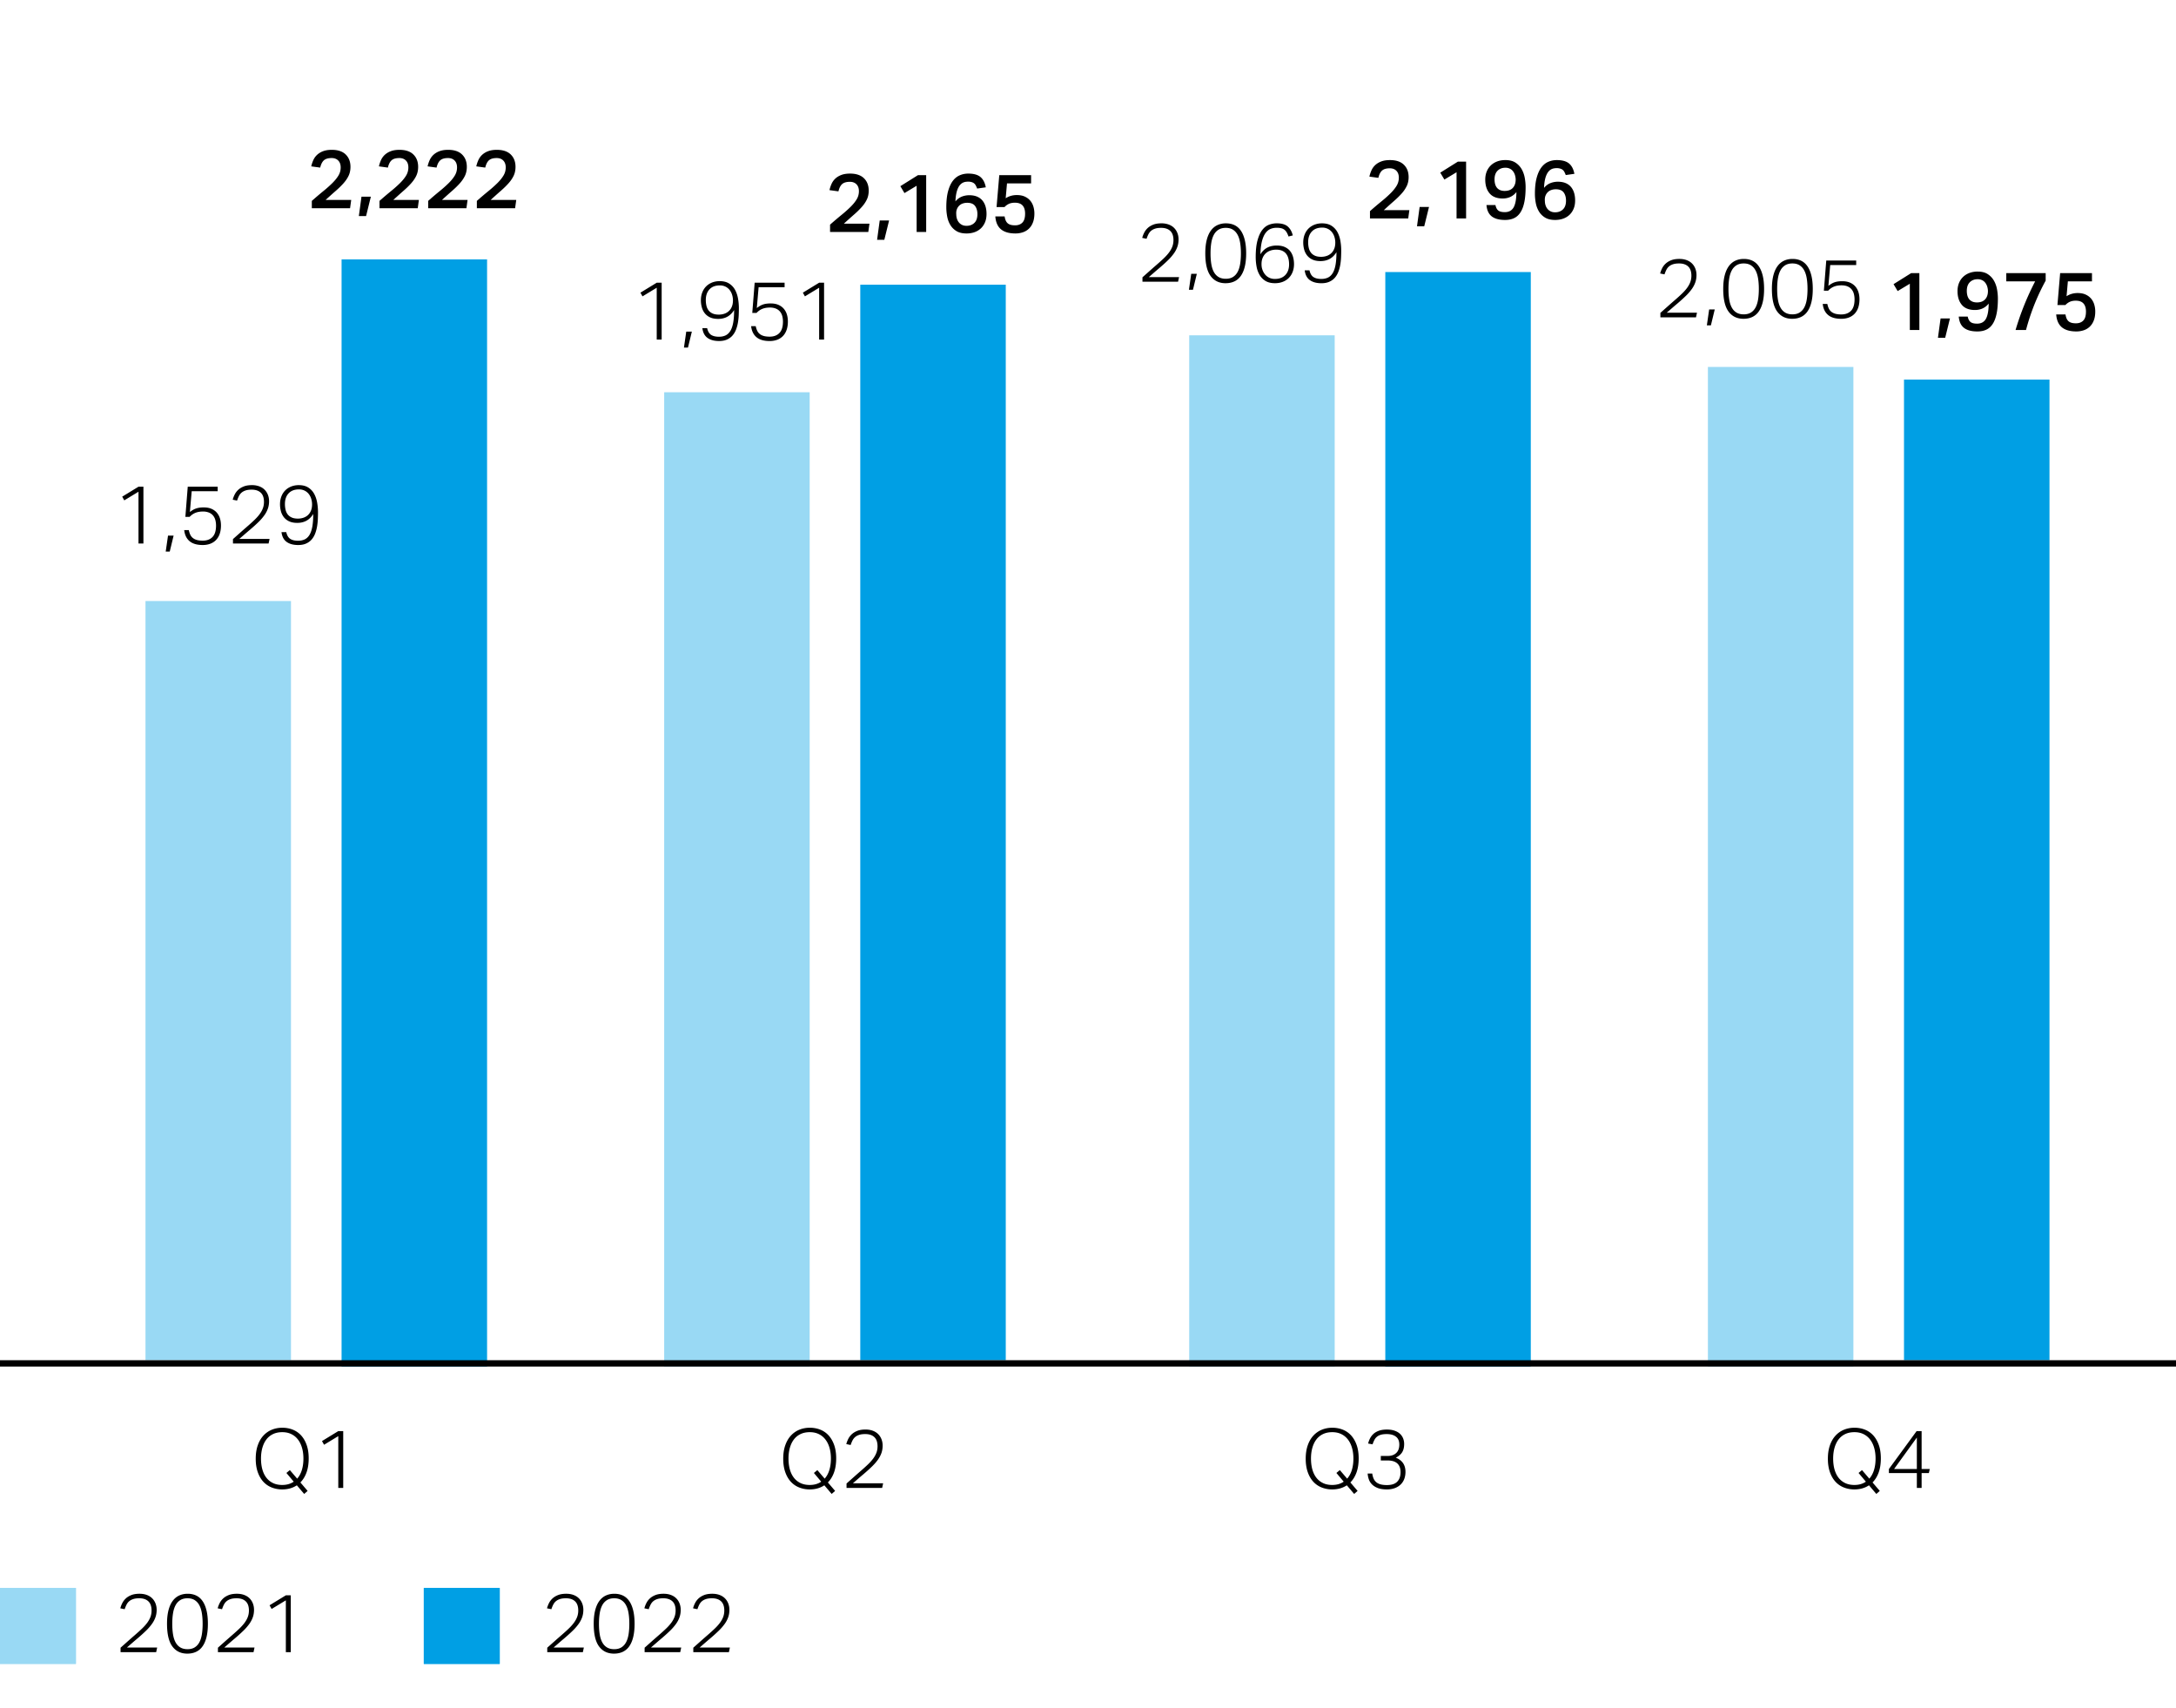 <svg xmlns="http://www.w3.org/2000/svg" width="344" height="270" viewBox="0 0 344 270"><path d="M212.917 234.772c-.659.433-1.426.65-2.301.65a4.495 4.495 0 01-1.67-.306c-.516-.203-.96-.509-1.333-.916s-.665-.915-.877-1.521c-.212-.606-.318-1.309-.318-2.105s.106-1.502.318-2.113.507-1.123.884-1.534a3.726 3.726 0 011.333-.937c.511-.212 1.066-.318 1.664-.318s1.153.102 1.664.306.951.509 1.32.917c.368.408.658.912.871 1.514.212.603.318 1.303.318 2.1 0 .858-.115 1.604-.345 2.236s-.552 1.157-.968 1.573l1.144 1.339-.546.48-1.157-1.365zm-1.651-1.95l.546-.455 1.157 1.352c.33-.372.577-.827.741-1.365s.247-1.14.247-1.807c0-.615-.074-1.179-.221-1.69s-.362-.951-.644-1.319-.63-.654-1.046-.858-.893-.306-1.43-.306c-.563 0-1.055.102-1.475.306-.42.204-.77.489-1.047.858s-.487.808-.63 1.319-.214 1.075-.214 1.69.069 1.179.208 1.69c.139.511.349.951.63 1.319s.633.654 1.053.858c.42.204.912.305 1.475.305.702 0 1.305-.173 1.807-.52l-1.157-1.378zM216.935 232.913c.043.295.112.555.208.78.096.226.232.416.41.572.178.156.405.273.683.352s.62.117 1.027.117c.728 0 1.268-.177 1.619-.533s.526-.858.526-1.508c0-.338-.05-.624-.149-.858s-.241-.425-.422-.572a1.692 1.692 0 00-.644-.318 3.187 3.187 0 00-.812-.098h-1.092v-.715h1.092c.563 0 1.009-.153 1.339-.461.329-.307.494-.756.494-1.345 0-.555-.178-.969-.533-1.242s-.845-.41-1.469-.41c-.355 0-.655.035-.897.104-.243.069-.449.171-.618.305s-.308.303-.416.507a4.294 4.294 0 00-.292.708l-.702-.13c.061-.26.156-.522.286-.786.13-.265.308-.503.533-.715.225-.212.513-.383.864-.513s.778-.195 1.281-.195c.468 0 .875.061 1.222.182.347.122.631.286.852.494.221.208.386.449.494.722s.163.565.163.877c0 .546-.109.988-.325 1.326-.217.338-.55.62-1.001.845 1.022.398 1.534 1.148 1.534 2.249 0 .398-.063.767-.188 1.104-.126.338-.314.631-.566.878s-.561.439-.929.578a3.58 3.58 0 01-1.268.208c-.589 0-1.077-.078-1.462-.234-.386-.156-.691-.355-.917-.598a2.128 2.128 0 01-.481-.812 3.535 3.535 0 01-.169-.864h.728zM295.466 234.772c-.659.433-1.426.65-2.301.65a4.495 4.495 0 01-1.67-.306c-.516-.203-.96-.509-1.333-.916s-.665-.915-.877-1.521c-.212-.606-.318-1.309-.318-2.105s.106-1.502.318-2.113.507-1.123.884-1.534a3.726 3.726 0 011.333-.937c.511-.212 1.066-.318 1.664-.318s1.153.102 1.664.306.951.509 1.32.917c.368.408.658.912.871 1.514.212.603.318 1.303.318 2.1 0 .858-.115 1.604-.345 2.236s-.552 1.157-.968 1.573l1.144 1.339-.546.48-1.157-1.365zm-1.651-1.95l.546-.455 1.157 1.352c.33-.372.577-.827.741-1.365s.247-1.14.247-1.807c0-.615-.074-1.179-.221-1.69s-.362-.951-.644-1.319-.63-.654-1.046-.858-.893-.306-1.43-.306c-.563 0-1.055.102-1.475.306-.42.204-.77.489-1.047.858s-.487.808-.63 1.319-.214 1.075-.214 1.69.069 1.179.208 1.69c.139.511.349.951.63 1.319s.633.654 1.053.858c.42.204.912.305 1.475.305.702 0 1.305-.173 1.807-.52l-1.157-1.378zM298.612 232.198l4.381-5.993h.793v5.993h1.287l-.143.637h-1.144v2.353h-.754v-2.353h-4.42v-.637zm4.42 0v-4.979l-3.601 4.979h3.601zM130.318 234.772c-.659.433-1.426.65-2.301.65a4.495 4.495 0 01-1.67-.306c-.516-.203-.96-.509-1.333-.916s-.665-.915-.877-1.521c-.212-.606-.318-1.309-.318-2.105s.106-1.502.318-2.113.507-1.123.884-1.534a3.726 3.726 0 011.333-.937c.511-.212 1.066-.318 1.664-.318s1.153.102 1.664.306.951.509 1.32.917c.368.408.658.912.871 1.514.212.603.318 1.303.318 2.1 0 .858-.115 1.604-.345 2.236s-.552 1.157-.968 1.573l1.144 1.339-.546.48-1.157-1.365zm-1.651-1.95l.546-.455 1.157 1.352c.33-.372.577-.827.741-1.365s.247-1.14.247-1.807c0-.615-.074-1.179-.221-1.69s-.362-.951-.644-1.319-.63-.654-1.046-.858-.893-.306-1.43-.306c-.563 0-1.055.102-1.475.306-.42.204-.77.489-1.047.858s-.487.808-.63 1.319-.214 1.075-.214 1.69.069 1.179.208 1.69c.139.511.349.951.63 1.319s.633.654 1.053.858c.42.204.912.305 1.475.305.702 0 1.305-.173 1.807-.52l-1.157-1.378zM133.828 234.486l1.046-.93c.395-.351.791-.7 1.19-1.047.442-.381.83-.732 1.163-1.053.333-.32.611-.633.832-.936.221-.303.388-.609.5-.917s.169-.639.169-.994c0-.65-.169-1.136-.507-1.456-.338-.321-.819-.481-1.443-.481-.373 0-.687.041-.942.124-.256.083-.47.197-.644.344-.174.148-.314.33-.423.546a5.43 5.43 0 00-.292.715l-.689-.144c.069-.269.173-.541.312-.819.139-.277.325-.524.559-.741s.526-.395.877-.533.778-.208 1.281-.208c.433 0 .819.063 1.157.188.338.126.622.304.852.533s.405.5.526.812c.122.312.182.65.182 1.014 0 .408-.061.789-.182 1.144-.121.355-.305.708-.552 1.06s-.562.713-.942 1.085c-.382.373-.832.78-1.352 1.222-.269.225-.551.466-.845.721l-.832.722h4.784l-.156.728h-5.629v-.702zM46.927 234.772c-.659.433-1.426.65-2.301.65a4.495 4.495 0 01-1.67-.306c-.516-.203-.96-.509-1.333-.916s-.665-.915-.877-1.521c-.212-.606-.318-1.309-.318-2.105s.106-1.502.318-2.113.507-1.123.884-1.534a3.726 3.726 0 011.333-.937c.511-.212 1.066-.318 1.664-.318s1.153.102 1.664.306.951.509 1.32.917c.368.408.658.912.871 1.514.212.603.318 1.303.318 2.1 0 .858-.115 1.604-.345 2.236s-.552 1.157-.968 1.573l1.144 1.339-.546.48-1.157-1.365zm-1.651-1.95l.546-.455 1.157 1.352c.33-.372.577-.827.741-1.365s.247-1.14.247-1.807c0-.615-.074-1.179-.221-1.69s-.362-.951-.644-1.319-.63-.654-1.046-.858-.893-.306-1.43-.306c-.563 0-1.055.102-1.475.306-.42.204-.77.489-1.047.858s-.487.808-.63 1.319-.214 1.075-.214 1.69.069 1.179.208 1.69c.139.511.349.951.63 1.319s.633.654 1.053.858c.42.204.912.305 1.475.305.702 0 1.305-.173 1.807-.52l-1.157-1.378zM53.479 226.998l-2.249 1.365-.325-.585 2.574-1.573h.78v8.983h-.78v-8.19z"/><path fill="#99d9f4" d="M0 251h12v12H0z"/><path fill="#009fe4" d="M67 251h12v12H67z"/><path fill="#99d9f4" d="M0 251h12v12H0z"/><path fill="#009fe4" d="M67 251h12v12H67z"/><g><path d="M86.515 260.441l1.046-.93c.395-.351.791-.7 1.19-1.046.442-.381.83-.732 1.163-1.053.333-.32.611-.632.832-.936.221-.304.388-.609.5-.917s.169-.639.169-.994c0-.65-.169-1.136-.507-1.456s-.819-.481-1.443-.481c-.373 0-.687.041-.942.124-.256.082-.47.197-.644.344-.174.148-.314.33-.423.546s-.206.455-.292.715l-.689-.143c.069-.269.173-.542.312-.819s.325-.524.559-.741.526-.395.877-.533.778-.208 1.281-.208c.433 0 .819.063 1.157.188.338.126.622.304.852.533s.405.5.526.812c.122.312.182.65.182 1.014 0 .408-.061.789-.182 1.144a4.224 4.224 0 01-.552 1.06 7.934 7.934 0 01-.942 1.085c-.382.373-.832.78-1.352 1.223-.269.225-.551.466-.845.721l-.832.721H92.3l-.156.729h-5.629v-.702zM97.07 261.377c-1.014 0-1.803-.379-2.366-1.137-.563-.758-.845-1.952-.845-3.582 0-.814.076-1.521.228-2.119.152-.598.371-1.092.657-1.481.286-.391.63-.678 1.033-.865.403-.186.852-.28 1.346-.28.502 0 .951.094 1.346.28.394.187.728.474 1.001.865.273.39.483.884.63 1.481.147.598.221 1.305.221 2.119s-.074 1.519-.221 2.112c-.147.594-.36 1.084-.637 1.469a2.568 2.568 0 01-1.021.858c-.403.187-.86.279-1.372.279zm.026-.702c.442 0 .814-.091 1.118-.273.303-.182.55-.444.741-.787.19-.342.327-.762.41-1.261.082-.498.124-1.063.124-1.696 0-.624-.042-1.185-.124-1.684-.083-.498-.219-.921-.41-1.268a2.107 2.107 0 00-.741-.799c-.303-.186-.676-.279-1.118-.279s-.817.093-1.125.279a2.093 2.093 0 00-.748.799c-.191.347-.327.77-.41 1.268-.083.499-.124 1.06-.124 1.684 0 .633.041 1.198.124 1.696.083.499.219.919.41 1.261.19.342.439.604.748.787.308.182.682.273 1.125.273zM101.907 260.441l1.046-.93c.395-.351.791-.7 1.19-1.046.442-.381.83-.732 1.163-1.053.333-.32.611-.632.832-.936.221-.304.388-.609.5-.917s.169-.639.169-.994c0-.65-.169-1.136-.507-1.456s-.819-.481-1.443-.481c-.373 0-.687.041-.942.124-.256.082-.47.197-.644.344-.174.148-.314.33-.423.546s-.206.455-.292.715l-.689-.143c.069-.269.173-.542.312-.819s.325-.524.559-.741.526-.395.877-.533.778-.208 1.281-.208c.433 0 .819.063 1.157.188.338.126.622.304.852.533s.405.5.526.812c.122.312.182.65.182 1.014 0 .408-.061.789-.182 1.144a4.224 4.224 0 01-.552 1.06 7.934 7.934 0 01-.942 1.085c-.382.373-.832.78-1.352 1.223-.269.225-.551.466-.845.721l-.832.721h4.784l-.156.729h-5.629v-.702zM109.603 260.441l1.046-.93c.395-.351.791-.7 1.19-1.046.442-.381.83-.732 1.163-1.053.333-.32.611-.632.832-.936.221-.304.388-.609.5-.917s.169-.639.169-.994c0-.65-.169-1.136-.507-1.456s-.819-.481-1.443-.481c-.373 0-.687.041-.942.124-.256.082-.47.197-.644.344-.174.148-.314.33-.423.546s-.206.455-.292.715l-.689-.143c.069-.269.173-.542.312-.819s.325-.524.559-.741.526-.395.877-.533.778-.208 1.281-.208c.433 0 .819.063 1.157.188.338.126.622.304.852.533s.405.5.526.812c.122.312.182.65.182 1.014 0 .408-.061.789-.182 1.144a4.224 4.224 0 01-.552 1.06 7.934 7.934 0 01-.942 1.085c-.382.373-.832.78-1.352 1.223-.269.225-.551.466-.845.721l-.832.721h4.784l-.156.729h-5.629v-.702z"/></g><g><path d="M19.06 260.441l1.046-.93c.395-.351.791-.7 1.19-1.046.442-.381.83-.732 1.163-1.053.333-.32.611-.632.832-.936.221-.304.388-.609.5-.917s.169-.639.169-.994c0-.65-.169-1.136-.507-1.456s-.819-.481-1.443-.481c-.373 0-.687.041-.942.124-.256.082-.47.197-.644.344-.174.148-.314.33-.423.546s-.206.455-.292.715l-.689-.143c.069-.269.173-.542.312-.819s.325-.524.559-.741.526-.395.877-.533.778-.208 1.281-.208c.433 0 .819.063 1.157.188.338.126.622.304.852.533s.405.5.526.812c.122.312.182.65.182 1.014 0 .408-.061.789-.182 1.144a4.224 4.224 0 01-.552 1.06 7.934 7.934 0 01-.942 1.085c-.382.373-.832.78-1.352 1.223-.269.225-.551.466-.845.721l-.832.721h4.784l-.156.729H19.06v-.702zM29.615 261.377c-1.014 0-1.803-.379-2.366-1.137-.563-.758-.845-1.952-.845-3.582 0-.814.076-1.521.228-2.119.152-.598.371-1.092.657-1.481.286-.391.63-.678 1.033-.865.403-.186.852-.28 1.346-.28.502 0 .951.094 1.346.28.394.187.728.474 1.001.865.273.39.483.884.63 1.481.147.598.221 1.305.221 2.119s-.074 1.519-.221 2.112c-.147.594-.36 1.084-.637 1.469a2.568 2.568 0 01-1.021.858c-.403.187-.86.279-1.372.279zm.026-.702c.442 0 .814-.091 1.118-.273.303-.182.55-.444.741-.787.19-.342.327-.762.41-1.261.082-.498.124-1.063.124-1.696 0-.624-.042-1.185-.124-1.684-.083-.498-.219-.921-.41-1.268a2.107 2.107 0 00-.741-.799c-.303-.186-.676-.279-1.118-.279s-.817.093-1.125.279a2.093 2.093 0 00-.748.799c-.191.347-.327.77-.41 1.268-.083.499-.124 1.06-.124 1.684 0 .633.041 1.198.124 1.696.083.499.219.919.41 1.261.19.342.439.604.748.787.308.182.682.273 1.125.273zM34.452 260.441l1.046-.93c.395-.351.791-.7 1.19-1.046.442-.381.83-.732 1.163-1.053.333-.32.611-.632.832-.936.221-.304.388-.609.5-.917s.169-.639.169-.994c0-.65-.169-1.136-.507-1.456s-.819-.481-1.443-.481c-.373 0-.687.041-.942.124-.256.082-.47.197-.644.344-.174.148-.314.33-.423.546s-.206.455-.292.715l-.689-.143c.069-.269.173-.542.312-.819s.325-.524.559-.741.526-.395.877-.533.778-.208 1.281-.208c.433 0 .819.063 1.157.188.338.126.622.304.852.533s.405.5.526.812c.122.312.182.65.182 1.014 0 .408-.061.789-.182 1.144a4.224 4.224 0 01-.552 1.06 7.934 7.934 0 01-.942 1.085c-.382.373-.832.78-1.352 1.223-.269.225-.551.466-.845.721l-.832.721h4.784l-.156.729h-5.629v-.702zM45.189 252.953l-2.249 1.365-.325-.585 2.574-1.573h.78v8.983h-.78v-8.19z"/></g><g><g fill="#99d9f4"><path d="M23 95h23v120H23zM105 62h23v154h-23zM188 53h23v163h-23zM270 58h23v158h-23z"/></g><g fill="#009fe4"><path d="M54 41h23v175H54zM136 45h23v170h-23zM219 43h23v173h-23zM301 60h23v155h-23z"/></g></g><path fill="none" stroke="#000" stroke-miterlimit="10" d="M0 215.5h348"/><g><path d="M49.294 31.756a61.344 61.344 0 011.827-1.554 19.11 19.11 0 001.443-1.287c.403-.403.719-.797.949-1.183.23-.386.345-.809.345-1.268s-.128-.821-.383-1.086c-.256-.264-.604-.396-1.047-.396-.537 0-.94.115-1.209.345s-.468.617-.598 1.163l-1.417-.194c.078-.347.188-.678.331-.995.143-.316.342-.593.598-.832a2.85 2.85 0 01.949-.571c.377-.144.834-.215 1.372-.215.962 0 1.694.245 2.197.734.502.49.754 1.142.754 1.957 0 .511-.093.968-.279 1.372-.187.403-.451.8-.793 1.189-.343.39-.754.795-1.235 1.216A95.12 95.12 0 0051.48 31.6h4.043l-.182 1.313h-6.045v-1.157zM58.628 31.093l-.754 3.055H56.73l.416-3.055h1.482zM59.993 31.756a61.344 61.344 0 011.827-1.554 19.11 19.11 0 001.443-1.287c.403-.403.719-.797.949-1.183.23-.386.345-.809.345-1.268s-.128-.821-.383-1.086c-.256-.264-.604-.396-1.047-.396-.537 0-.94.115-1.209.345s-.468.617-.598 1.163l-1.417-.194c.078-.347.188-.678.331-.995.143-.316.342-.593.598-.832a2.85 2.85 0 01.949-.571c.377-.144.834-.215 1.372-.215.962 0 1.694.245 2.197.734.502.49.754 1.142.754 1.957 0 .511-.093.968-.279 1.372-.187.403-.451.8-.793 1.189-.343.39-.754.795-1.235 1.216a95.12 95.12 0 00-1.618 1.449h4.043l-.182 1.313h-6.045v-1.157zM67.688 31.756a61.344 61.344 0 011.827-1.554 19.11 19.11 0 001.443-1.287c.403-.403.719-.797.949-1.183.23-.386.345-.809.345-1.268s-.128-.821-.383-1.086c-.256-.264-.604-.396-1.047-.396-.537 0-.94.115-1.209.345s-.468.617-.598 1.163l-1.417-.194c.078-.347.188-.678.331-.995.143-.316.342-.593.598-.832a2.85 2.85 0 01.949-.571c.377-.144.834-.215 1.372-.215.962 0 1.694.245 2.197.734.502.49.754 1.142.754 1.957 0 .511-.093.968-.279 1.372-.187.403-.451.8-.793 1.189-.343.39-.754.795-1.235 1.216a95.12 95.12 0 00-1.618 1.449h4.043l-.182 1.313H67.69v-1.157zM75.385 31.756a61.344 61.344 0 011.827-1.554 19.11 19.11 0 001.443-1.287c.403-.403.719-.797.949-1.183.23-.386.345-.809.345-1.268s-.128-.821-.383-1.086c-.256-.264-.604-.396-1.047-.396-.537 0-.94.115-1.209.345s-.468.617-.598 1.163l-1.417-.194c.078-.347.188-.678.331-.995.143-.316.342-.593.598-.832a2.85 2.85 0 01.949-.571c.377-.144.834-.215 1.372-.215.962 0 1.694.245 2.197.734.502.49.754 1.142.754 1.957 0 .511-.093.968-.279 1.372-.187.403-.451.8-.793 1.189-.343.39-.754.795-1.235 1.216a95.12 95.12 0 00-1.618 1.449h4.043l-.182 1.313h-6.045v-1.157zM21.894 77.723l-2.249 1.365-.325-.585 2.574-1.573h.78v8.982h-.78v-8.189zM26.561 84.664h.884l-.611 2.522h-.637l.364-2.522zM29.849 83.793c.061.294.143.546.247.754s.245.379.423.513c.177.135.39.234.637.299s.544.097.891.097c.659 0 1.174-.192 1.547-.578s.559-.986.559-1.801c0-.312-.037-.604-.11-.877a1.875 1.875 0 00-.357-.709 1.669 1.669 0 00-.644-.468 2.447 2.447 0 00-.956-.169c-.451 0-.845.067-1.183.201a2.57 2.57 0 00-.923.644h-.676l.377-4.771h4.732v.715h-4.108l-.286 3.289c.156-.122.31-.228.461-.319.151-.091.312-.167.481-.227s.353-.106.552-.137.429-.046.689-.046c.485 0 .899.076 1.242.228.342.152.624.357.845.618.221.26.383.561.487.904.104.342.156.708.156 1.098 0 .503-.067.947-.201 1.333a2.61 2.61 0 01-.579.969c-.251.26-.555.457-.91.591s-.754.202-1.196.202c-.901 0-1.592-.202-2.074-.604-.481-.403-.765-.986-.851-1.749h.728zM36.83 85.21l1.046-.93c.395-.351.791-.7 1.19-1.046.442-.381.83-.732 1.163-1.053.333-.321.611-.633.832-.937.221-.303.388-.608.5-.916s.169-.639.169-.995c0-.65-.169-1.135-.507-1.456s-.819-.481-1.443-.481c-.373 0-.687.041-.942.123-.256.083-.47.197-.644.345-.174.147-.314.33-.423.546a5.43 5.43 0 00-.292.715l-.689-.143a4.1 4.1 0 01.312-.819c.139-.277.325-.524.559-.741.234-.216.526-.394.877-.533s.778-.208 1.281-.208a3.3 3.3 0 011.157.188c.338.125.622.303.852.533.229.23.405.5.526.812.122.312.182.65.182 1.014 0 .407-.061.789-.182 1.144a4.207 4.207 0 01-.552 1.06 7.939 7.939 0 01-.942 1.086c-.382.373-.832.78-1.352 1.222-.269.226-.551.466-.845.722l-.832.722h4.784l-.156.728H36.83v-.702zM45.254 84.105c.113.512.321.867.624 1.066.303.2.719.299 1.248.299.39 0 .734-.069 1.034-.208.299-.139.55-.371.754-.696s.355-.758.455-1.3c.099-.541.149-1.215.149-2.021-.572.937-1.413 1.404-2.522 1.404-.512 0-.94-.082-1.287-.247a2.284 2.284 0 01-.838-.656 2.624 2.624 0 01-.461-.942 4.218 4.218 0 01-.143-1.105c0-.442.071-.849.214-1.222.143-.373.345-.691.604-.956.26-.264.572-.47.936-.617a3.236 3.236 0 011.222-.221c.598 0 1.094.125 1.488.377.394.251.704.581.93.988.225.408.383.867.474 1.378a8.74 8.74 0 01.137 1.534c0 .347-.009.717-.026 1.111-.018.395-.059.782-.124 1.164s-.165.748-.299 1.099c-.134.351-.316.661-.546.93s-.52.483-.871.643c-.351.161-.773.241-1.267.241-.763 0-1.372-.165-1.827-.494s-.726-.845-.812-1.547h.754zm1.846-2.132c.303 0 .591-.046.864-.137s.511-.229.715-.416c.203-.187.364-.42.481-.702.117-.281.175-.613.175-.994 0-.286-.041-.57-.124-.852a2.378 2.378 0 00-.377-.761 1.915 1.915 0 00-.65-.546 1.972 1.972 0 00-.93-.208c-.702 0-1.246.208-1.631.624-.386.416-.579.979-.579 1.69 0 .312.033.609.098.89.065.282.175.527.332.735.156.208.366.373.63.494.264.122.596.183.995.183z"/><g><path d="M131.221 35.512a61.344 61.344 0 011.827-1.554 19.11 19.11 0 001.443-1.287c.403-.402.719-.797.949-1.183.23-.386.345-.808.345-1.268s-.128-.821-.383-1.085c-.256-.264-.604-.396-1.047-.396-.537 0-.94.115-1.209.344-.269.23-.468.618-.598 1.164l-1.417-.195c.078-.347.188-.678.331-.995.143-.316.342-.593.598-.832.256-.238.572-.429.949-.572.377-.143.834-.215 1.372-.215.962 0 1.694.245 2.197.734.502.49.754 1.143.754 1.957 0 .511-.093.968-.279 1.371-.187.403-.451.8-.793 1.189a13.25 13.25 0 01-1.235 1.216 95.12 95.12 0 00-1.618 1.449h4.043l-.182 1.313h-6.045V35.51zM140.555 34.849l-.754 3.055h-1.144l.416-3.055h1.482zM142.985 30.52l-.65-1.092 2.782-1.742h1.3v8.983h-1.508v-7.306l-1.924 1.157zM154.425 29.675a3.943 3.943 0 00-.176-.377 1.075 1.075 0 00-.201-.267 1.025 1.025 0 00-.273-.182 1.595 1.595 0 00-.377-.11 2.001 2.001 0 00-.611-.013c-.555.044-.975.33-1.261.858-.286.528-.447 1.278-.481 2.249a2.5 2.5 0 01.942-.729 3.25 3.25 0 011.241-.247c.459 0 .86.07 1.203.208.342.139.626.338.852.599.225.26.394.571.507.936s.169.771.169 1.222c0 .502-.082.947-.247 1.333-.165.386-.39.708-.676.969-.286.26-.62.455-1.001.585-.381.13-.793.194-1.235.194-.65 0-1.181-.125-1.593-.377a2.834 2.834 0 01-.975-.975c-.239-.398-.403-.843-.494-1.333s-.137-.973-.137-1.45c0-.996.091-1.835.273-2.516.182-.68.429-1.229.741-1.645s.678-.715 1.099-.896c.42-.182.869-.273 1.345-.273.858 0 1.501.178 1.931.533s.713.901.852 1.638l-1.365.195-.052-.13zm-1.625 6.019c.502 0 .914-.153 1.235-.461s.481-.77.481-1.385c0-.528-.124-.96-.371-1.293-.247-.333-.661-.5-1.241-.5-.251 0-.485.037-.702.11a1.472 1.472 0 00-.565.345 1.564 1.564 0 00-.371.578c-.086.23-.117.501-.091.812 0 .234.035.46.104.676.069.217.171.408.305.572.134.165.301.297.501.396.199.1.438.149.715.149zM158.819 34.212c.035.234.089.439.163.617s.173.325.299.442c.126.117.286.203.481.26.195.057.431.084.708.084.494 0 .881-.145 1.163-.436s.423-.76.423-1.411c0-.563-.132-.992-.396-1.287-.265-.294-.669-.441-1.216-.441-.364 0-.676.058-.936.175a2.16 2.16 0 00-.702.513h-1.261l.429-5.044h5.031v1.3h-3.809l-.208 2.354c.243-.165.514-.291.812-.377.299-.087.609-.13.93-.13.511 0 .944.084 1.3.253s.644.39.865.663c.221.273.381.585.481.936s.149.705.149 1.06c0 .546-.076 1.016-.228 1.411-.151.395-.362.722-.63.981s-.587.453-.956.578a3.65 3.65 0 01-1.189.188c-.988 0-1.747-.219-2.275-.656-.529-.438-.828-1.116-.897-2.034h1.469z"/></g><g><path d="M103.821 45.479l-2.249 1.365-.325-.585 2.574-1.573h.78v8.983h-.78v-8.19zM108.488 52.42h.884l-.611 2.522h-.637l.364-2.522zM111.79 51.861c.113.512.321.867.624 1.066s.719.299 1.248.299c.39 0 .734-.069 1.034-.208.299-.139.55-.371.754-.695.204-.325.355-.759.455-1.3.099-.542.149-1.215.149-2.021-.572.936-1.413 1.404-2.522 1.404-.512 0-.94-.082-1.287-.247a2.263 2.263 0 01-.838-.656 2.624 2.624 0 01-.461-.942 4.218 4.218 0 01-.143-1.105c0-.441.071-.849.214-1.222.143-.373.345-.691.604-.956.26-.264.572-.47.936-.618a3.236 3.236 0 011.222-.221c.598 0 1.094.126 1.488.377.394.251.704.581.93.988.225.407.383.866.474 1.378.091.511.137 1.022.137 1.534 0 .347-.009.717-.026 1.111a9.465 9.465 0 01-.124 1.163 5.8 5.8 0 01-.299 1.099c-.134.351-.316.661-.546.93s-.52.483-.871.644c-.351.16-.773.24-1.267.24-.763 0-1.372-.165-1.827-.494-.455-.329-.726-.845-.812-1.547h.754zm1.846-2.132c.303 0 .591-.046.864-.137s.511-.229.715-.416a1.95 1.95 0 00.481-.702c.117-.281.175-.613.175-.994 0-.286-.041-.57-.124-.852a2.388 2.388 0 00-.377-.761 1.915 1.915 0 00-.65-.546 1.972 1.972 0 00-.93-.208c-.702 0-1.246.208-1.631.624-.386.416-.579.979-.579 1.69 0 .312.033.608.098.89s.175.527.332.735c.156.208.366.373.63.494.264.122.596.182.995.182zM119.472 51.55c.061.294.143.546.247.754s.245.379.423.513c.177.134.39.234.637.299.247.064.544.097.891.097.659 0 1.174-.193 1.547-.579.373-.385.559-.985.559-1.8 0-.312-.037-.604-.11-.877a1.864 1.864 0 00-.357-.708 1.658 1.658 0 00-.644-.468 2.447 2.447 0 00-.956-.169c-.451 0-.845.067-1.183.202s-.646.349-.923.644h-.676l.377-4.771h4.732v.715h-4.108l-.286 3.289a4.61 4.61 0 01.461-.318 2.719 2.719 0 011.033-.365 4.54 4.54 0 01.689-.045c.485 0 .899.076 1.242.228s.624.357.845.618c.221.26.383.561.487.903.104.343.156.708.156 1.099 0 .503-.067.947-.201 1.332-.135.386-.327.709-.579.969s-.555.457-.91.592a3.367 3.367 0 01-1.196.201c-.901 0-1.592-.201-2.074-.604-.481-.403-.765-.985-.851-1.748h.728zM129.496 45.479l-2.249 1.365-.325-.585 2.574-1.573h.78v8.983h-.78v-8.19z"/></g><g><path d="M216.575 33.375a59.754 59.754 0 011.827-1.553 19.11 19.11 0 001.443-1.287c.403-.403.719-.797.949-1.183.23-.385.345-.808.345-1.268s-.128-.821-.383-1.085c-.256-.265-.604-.396-1.047-.396-.537 0-.94.115-1.209.345s-.468.617-.598 1.163l-1.417-.195c.078-.347.188-.678.331-.995.143-.316.342-.594.598-.832s.572-.429.949-.572.834-.214 1.372-.214c.962 0 1.694.245 2.197.734.502.489.754 1.142.754 1.956 0 .512-.093.969-.279 1.372a5.018 5.018 0 01-.793 1.189c-.343.39-.754.795-1.235 1.215-.481.42-1.021.904-1.618 1.45h4.043l-.182 1.312h-6.045v-1.157zM225.909 32.711l-.754 3.055h-1.144l.416-3.055h1.482zM228.34 28.383l-.65-1.092 2.782-1.742h1.3v8.982h-1.508v-7.306l-1.924 1.157zM236.413 32.413c.078.39.223.674.436.851.212.178.561.267 1.046.267.642 0 1.105-.251 1.391-.754.286-.502.433-1.309.442-2.418-.537.676-1.261 1.014-2.171 1.014-.927 0-1.619-.271-2.073-.812-.455-.542-.683-1.268-.683-2.177 0-.451.073-.865.221-1.242.147-.377.36-.702.637-.975s.611-.485 1.001-.637c.39-.152.832-.228 1.326-.228.65 0 1.181.134 1.592.403s.737.611.975 1.027.403.875.494 1.378c.091.503.136.988.136 1.456 0 .945-.069 1.747-.208 2.405-.139.658-.344 1.196-.617 1.612-.273.416-.611.717-1.014.904-.403.186-.873.279-1.411.279-.918 0-1.621-.188-2.106-.565s-.763-.973-.832-1.788h1.417zm1.482-2.236c.243 0 .468-.035.676-.104s.39-.18.546-.331c.156-.152.277-.343.364-.572.087-.229.13-.5.13-.812a2.582 2.582 0 00-.124-.715 1.888 1.888 0 00-.312-.592 1.406 1.406 0 00-.5-.396 1.586 1.586 0 00-.689-.143c-.512 0-.925.158-1.242.475s-.475.773-.475 1.371c0 .251.028.487.084.708.057.221.147.414.273.579.125.165.292.295.5.39.208.096.463.144.767.144zM247.476 27.538a3.943 3.943 0 00-.176-.377 1.002 1.002 0 00-.474-.448 1.595 1.595 0 00-.377-.11 2.001 2.001 0 00-.611-.013c-.555.043-.975.33-1.261.858-.286.529-.447 1.278-.481 2.249.269-.329.583-.572.942-.728a3.25 3.25 0 011.241-.247c.459 0 .86.069 1.203.208s.626.338.852.598c.225.26.394.572.507.936s.169.771.169 1.222c0 .503-.082.947-.247 1.333-.165.386-.39.708-.676.968-.286.26-.62.455-1.001.585s-.793.195-1.235.195c-.65 0-1.181-.126-1.593-.377a2.834 2.834 0 01-.975-.975 3.984 3.984 0 01-.494-1.333 7.917 7.917 0 01-.137-1.449c0-.997.091-1.835.273-2.516.182-.681.429-1.229.741-1.645s.678-.715 1.099-.897c.42-.182.869-.272 1.345-.272.858 0 1.501.178 1.931.533.429.355.713.902.852 1.638l-1.365.195-.052-.13zm-1.625 6.019c.502 0 .914-.154 1.235-.462.321-.308.481-.769.481-1.384 0-.529-.124-.959-.371-1.293-.247-.333-.661-.5-1.241-.5-.251 0-.485.037-.702.111a1.47 1.47 0 00-.565.344c-.161.156-.284.349-.371.579s-.117.5-.091.812c0 .234.035.459.104.676s.171.407.305.572c.134.165.301.297.501.396.199.1.438.149.715.149z"/></g><g><path d="M180.61 43.83l1.046-.93c.395-.351.791-.7 1.19-1.046.442-.381.83-.732 1.163-1.053.333-.321.611-.633.832-.937.221-.303.388-.608.5-.916s.169-.639.169-.995c0-.65-.169-1.135-.507-1.456s-.819-.481-1.443-.481c-.373 0-.687.041-.942.123-.256.083-.47.197-.644.345-.174.147-.314.33-.423.546a5.43 5.43 0 00-.292.715l-.689-.143a4.1 4.1 0 01.312-.819c.139-.277.325-.524.559-.741.234-.216.526-.394.877-.533s.778-.208 1.281-.208a3.3 3.3 0 011.157.188c.338.125.622.303.852.533.229.23.405.5.526.812.122.312.182.65.182 1.014 0 .407-.061.789-.182 1.144a4.207 4.207 0 01-.552 1.06 7.939 7.939 0 01-.942 1.086c-.382.373-.832.78-1.352 1.222-.269.226-.551.466-.845.722l-.832.722h4.784l-.156.728h-5.629v-.702zM188.319 43.283h.884l-.611 2.522h-.637l.364-2.522zM193.753 44.766c-1.014 0-1.803-.379-2.366-1.138-.563-.758-.845-1.952-.845-3.582 0-.814.076-1.521.228-2.119.152-.598.371-1.092.657-1.482.286-.39.63-.678 1.033-.864a3.16 3.16 0 011.346-.279c.502 0 .951.093 1.346.279.394.187.728.475 1.001.864.273.39.483.884.63 1.482.147.598.221 1.304.221 2.119s-.074 1.519-.221 2.113c-.147.594-.36 1.083-.637 1.469s-.617.672-1.021.858c-.403.186-.86.279-1.372.279zm.026-.702c.442 0 .814-.091 1.118-.273s.55-.444.741-.787c.19-.342.327-.763.41-1.261.082-.499.124-1.064.124-1.697 0-.624-.042-1.185-.124-1.683-.083-.499-.219-.921-.41-1.268-.191-.347-.438-.613-.741-.8s-.676-.279-1.118-.279-.817.093-1.125.279a2.088 2.088 0 00-.748.8c-.191.347-.327.769-.41 1.268-.083.498-.124 1.06-.124 1.683 0 .633.041 1.198.124 1.697.083.498.219.918.41 1.261.19.343.439.604.748.787.308.182.682.273 1.125.273zM203.698 37.382a3.734 3.734 0 00-.279-.638 1.486 1.486 0 00-.364-.429 1.32 1.32 0 00-.514-.24 3.096 3.096 0 00-.715-.072c-.355 0-.683.063-.982.188-.299.125-.563.347-.793.663-.229.316-.414.746-.552 1.287s-.221 1.229-.247 2.06c.303-.485.667-.838 1.092-1.059.425-.221.923-.332 1.495-.332.502 0 .93.08 1.281.24.351.161.632.377.845.65.212.273.366.587.461.942s.143.724.143 1.105c0 .442-.071.849-.214 1.222a2.751 2.751 0 01-.604.955c-.26.265-.577.471-.949.618s-.784.221-1.235.221c-.624 0-1.133-.124-1.527-.371a2.701 2.701 0 01-.93-.962 4.071 4.071 0 01-.468-1.326 8.345 8.345 0 01-.13-1.462c0-1.074.096-1.958.286-2.652.19-.693.44-1.239.748-1.638s.661-.674 1.06-.825a3.401 3.401 0 011.222-.228c.788 0 1.374.169 1.755.507s.646.806.793 1.404l-.676.169zm-2.145 6.708c.702 0 1.25-.208 1.645-.624.395-.416.592-.979.592-1.69 0-.312-.035-.608-.104-.891a2.078 2.078 0 00-.338-.741 1.58 1.58 0 00-.631-.5c-.264-.121-.591-.182-.981-.182-.303 0-.598.048-.884.143a2.072 2.072 0 00-.754.442c-.217.2-.386.453-.507.76-.122.308-.173.67-.156 1.086.008.277.062.546.163.806.099.26.236.494.409.702s.39.375.65.5.559.189.897.189zM207.013 42.725c.113.512.321.867.624 1.066.303.2.719.299 1.248.299.39 0 .734-.069 1.034-.208.299-.139.55-.371.754-.696s.355-.758.455-1.3c.099-.541.149-1.215.149-2.021-.572.937-1.413 1.404-2.522 1.404-.512 0-.94-.082-1.287-.247a2.284 2.284 0 01-.838-.656 2.624 2.624 0 01-.461-.942 4.218 4.218 0 01-.143-1.105c0-.442.071-.849.214-1.222.143-.373.345-.691.604-.956.26-.264.572-.47.936-.617a3.236 3.236 0 011.222-.221c.598 0 1.094.125 1.488.377.394.251.704.581.93.988.225.408.383.867.474 1.378a8.74 8.74 0 01.137 1.534c0 .347-.009.717-.026 1.111-.018.395-.059.782-.124 1.164s-.165.748-.299 1.099c-.134.351-.316.661-.546.93s-.52.483-.871.643c-.351.161-.773.241-1.267.241-.763 0-1.372-.165-1.827-.494s-.726-.845-.812-1.547h.754zm1.846-2.132c.303 0 .591-.046.864-.137s.511-.229.715-.416c.203-.187.364-.42.481-.702.117-.281.175-.613.175-.994 0-.286-.041-.57-.124-.852a2.378 2.378 0 00-.377-.761 1.915 1.915 0 00-.65-.546 1.972 1.972 0 00-.93-.208c-.702 0-1.246.208-1.631.624-.386.416-.579.979-.579 1.69 0 .312.033.609.098.89.065.282.175.527.332.735.156.208.366.373.63.494.264.122.596.183.995.183z"/></g><g><path d="M262.489 49.454l1.046-.93c.395-.351.791-.7 1.19-1.046.442-.381.83-.732 1.163-1.053.333-.32.611-.632.832-.936.221-.304.388-.609.5-.917s.169-.639.169-.994c0-.65-.169-1.136-.507-1.456s-.819-.481-1.443-.481c-.373 0-.687.041-.942.124-.256.082-.47.197-.644.344-.174.148-.314.33-.423.546s-.206.455-.292.715l-.689-.143c.069-.269.173-.542.312-.819s.325-.524.559-.741.526-.395.877-.533.778-.208 1.281-.208c.433 0 .819.063 1.157.188.338.126.622.304.852.533s.405.5.526.812c.122.312.182.65.182 1.014 0 .408-.061.789-.182 1.144a4.224 4.224 0 01-.552 1.06 7.934 7.934 0 01-.942 1.085c-.382.373-.832.78-1.352 1.223-.269.225-.551.466-.845.721l-.832.721h4.784l-.156.729h-5.629v-.702zM270.198 48.908h.884l-.611 2.521h-.637l.364-2.521zM275.632 50.39c-1.014 0-1.803-.379-2.366-1.137-.563-.758-.845-1.952-.845-3.582 0-.814.076-1.521.228-2.119.152-.598.371-1.092.657-1.481.286-.391.63-.678 1.033-.865.403-.186.852-.28 1.346-.28.502 0 .951.094 1.346.28.394.187.728.474 1.001.865.273.39.483.884.63 1.481.147.598.221 1.305.221 2.119s-.074 1.519-.221 2.112c-.147.594-.36 1.084-.637 1.469a2.568 2.568 0 01-1.021.858c-.403.187-.86.279-1.372.279zm.026-.702c.442 0 .814-.091 1.118-.273.303-.182.55-.444.741-.787.19-.342.327-.762.41-1.261.082-.498.124-1.063.124-1.696 0-.624-.042-1.185-.124-1.684-.083-.498-.219-.921-.41-1.268a2.107 2.107 0 00-.741-.799c-.303-.186-.676-.279-1.118-.279s-.817.093-1.125.279a2.093 2.093 0 00-.748.799c-.191.347-.327.77-.41 1.268-.083.499-.124 1.06-.124 1.684 0 .633.041 1.198.124 1.696.083.499.219.919.41 1.261.19.342.439.604.748.787.308.182.682.273 1.125.273zM283.328 50.39c-1.014 0-1.803-.379-2.366-1.137-.563-.758-.845-1.952-.845-3.582 0-.814.076-1.521.228-2.119.152-.598.371-1.092.657-1.481.286-.391.63-.678 1.033-.865.403-.186.852-.28 1.346-.28.502 0 .951.094 1.346.28.394.187.728.474 1.001.865.273.39.483.884.63 1.481.147.598.221 1.305.221 2.119s-.074 1.519-.221 2.112c-.147.594-.36 1.084-.637 1.469a2.568 2.568 0 01-1.021.858c-.403.187-.86.279-1.372.279zm.026-.702c.442 0 .814-.091 1.118-.273.303-.182.55-.444.741-.787.19-.342.327-.762.41-1.261.082-.498.124-1.063.124-1.696 0-.624-.042-1.185-.124-1.684-.083-.498-.219-.921-.41-1.268a2.107 2.107 0 00-.741-.799c-.303-.186-.676-.279-1.118-.279s-.817.093-1.125.279a2.093 2.093 0 00-.748.799c-.191.347-.327.77-.41 1.268-.083.499-.124 1.06-.124 1.684 0 .633.041 1.198.124 1.696.083.499.219.919.41 1.261.19.342.439.604.748.787.308.182.682.273 1.125.273zM288.879 48.037c.061.295.143.546.247.754s.245.379.423.514c.177.134.39.234.637.299s.544.098.891.098c.659 0 1.174-.193 1.547-.579.373-.385.559-.986.559-1.8 0-.312-.037-.604-.11-.878a1.864 1.864 0 00-.357-.708 1.658 1.658 0 00-.644-.468c-.265-.113-.583-.169-.956-.169-.451 0-.845.067-1.183.202a2.559 2.559 0 00-.923.644h-.676l.377-4.771h4.732v.715h-4.108l-.286 3.289a4.61 4.61 0 01.461-.318 2.719 2.719 0 011.033-.365c.199-.03.429-.045.689-.045.485 0 .899.076 1.242.228.342.151.624.357.845.617.221.26.383.562.487.903.104.343.156.709.156 1.099 0 .503-.067.947-.201 1.333a2.597 2.597 0 01-.579.968c-.251.26-.555.458-.91.592s-.754.201-1.196.201c-.901 0-1.592-.201-2.074-.604-.481-.402-.765-.985-.851-1.748h.728z"/></g><g><path d="M299.997 46.007l-.65-1.092 2.782-1.742h1.3v8.983h-1.508V44.85l-1.924 1.157zM308.265 50.336l-.754 3.055h-1.144l.416-3.055h1.482zM311.073 50.037c.078.39.223.674.436.852s.561.267 1.046.267c.642 0 1.105-.251 1.391-.754.286-.503.433-1.309.442-2.418-.537.676-1.261 1.014-2.171 1.014-.927 0-1.619-.271-2.073-.812-.455-.542-.683-1.268-.683-2.178 0-.45.073-.864.221-1.241s.36-.702.637-.975.611-.485 1.001-.637a3.65 3.65 0 011.326-.228c.65 0 1.181.135 1.592.403s.737.611.975 1.027.403.875.494 1.378c.091.503.136.988.136 1.456 0 .945-.069 1.747-.208 2.405-.139.659-.344 1.196-.617 1.612-.273.416-.611.717-1.014.903-.403.187-.873.279-1.411.279-.918 0-1.621-.188-2.106-.565s-.763-.973-.832-1.787h1.417zm1.482-2.236c.243 0 .468-.034.676-.104s.39-.18.546-.332a1.54 1.54 0 00.364-.572c.087-.229.13-.5.13-.812a2.575 2.575 0 00-.124-.715 1.893 1.893 0 00-.312-.591 1.406 1.406 0 00-.5-.396 1.572 1.572 0 00-.689-.144c-.512 0-.925.158-1.242.475s-.475.773-.475 1.372c0 .251.028.488.084.708.057.221.147.414.273.579.125.165.292.294.5.39.208.095.463.143.767.143zM318.639 52.156a43.372 43.372 0 013.094-7.684h-4.563v-1.3h6.227v1.183a35.167 35.167 0 00-1.787 3.79 35.091 35.091 0 00-1.32 4.011h-1.651zM326.53 49.699c.035.234.089.439.163.617s.173.325.299.442c.126.117.286.203.481.26.195.057.431.084.708.084.494 0 .881-.145 1.163-.436s.423-.76.423-1.411c0-.563-.132-.992-.396-1.287-.265-.294-.669-.441-1.216-.441-.364 0-.676.058-.936.175a2.16 2.16 0 00-.702.513h-1.261l.429-5.044h5.031v1.3h-3.809l-.208 2.354c.243-.165.514-.291.812-.377.299-.087.609-.13.93-.13.511 0 .944.084 1.3.253s.644.39.865.663c.221.273.381.585.481.936s.149.705.149 1.06c0 .546-.076 1.016-.228 1.411-.151.395-.362.722-.63.981s-.587.453-.956.578a3.65 3.65 0 01-1.189.188c-.988 0-1.747-.219-2.275-.656-.529-.438-.828-1.116-.897-2.034h1.469z"/></g></g></svg>